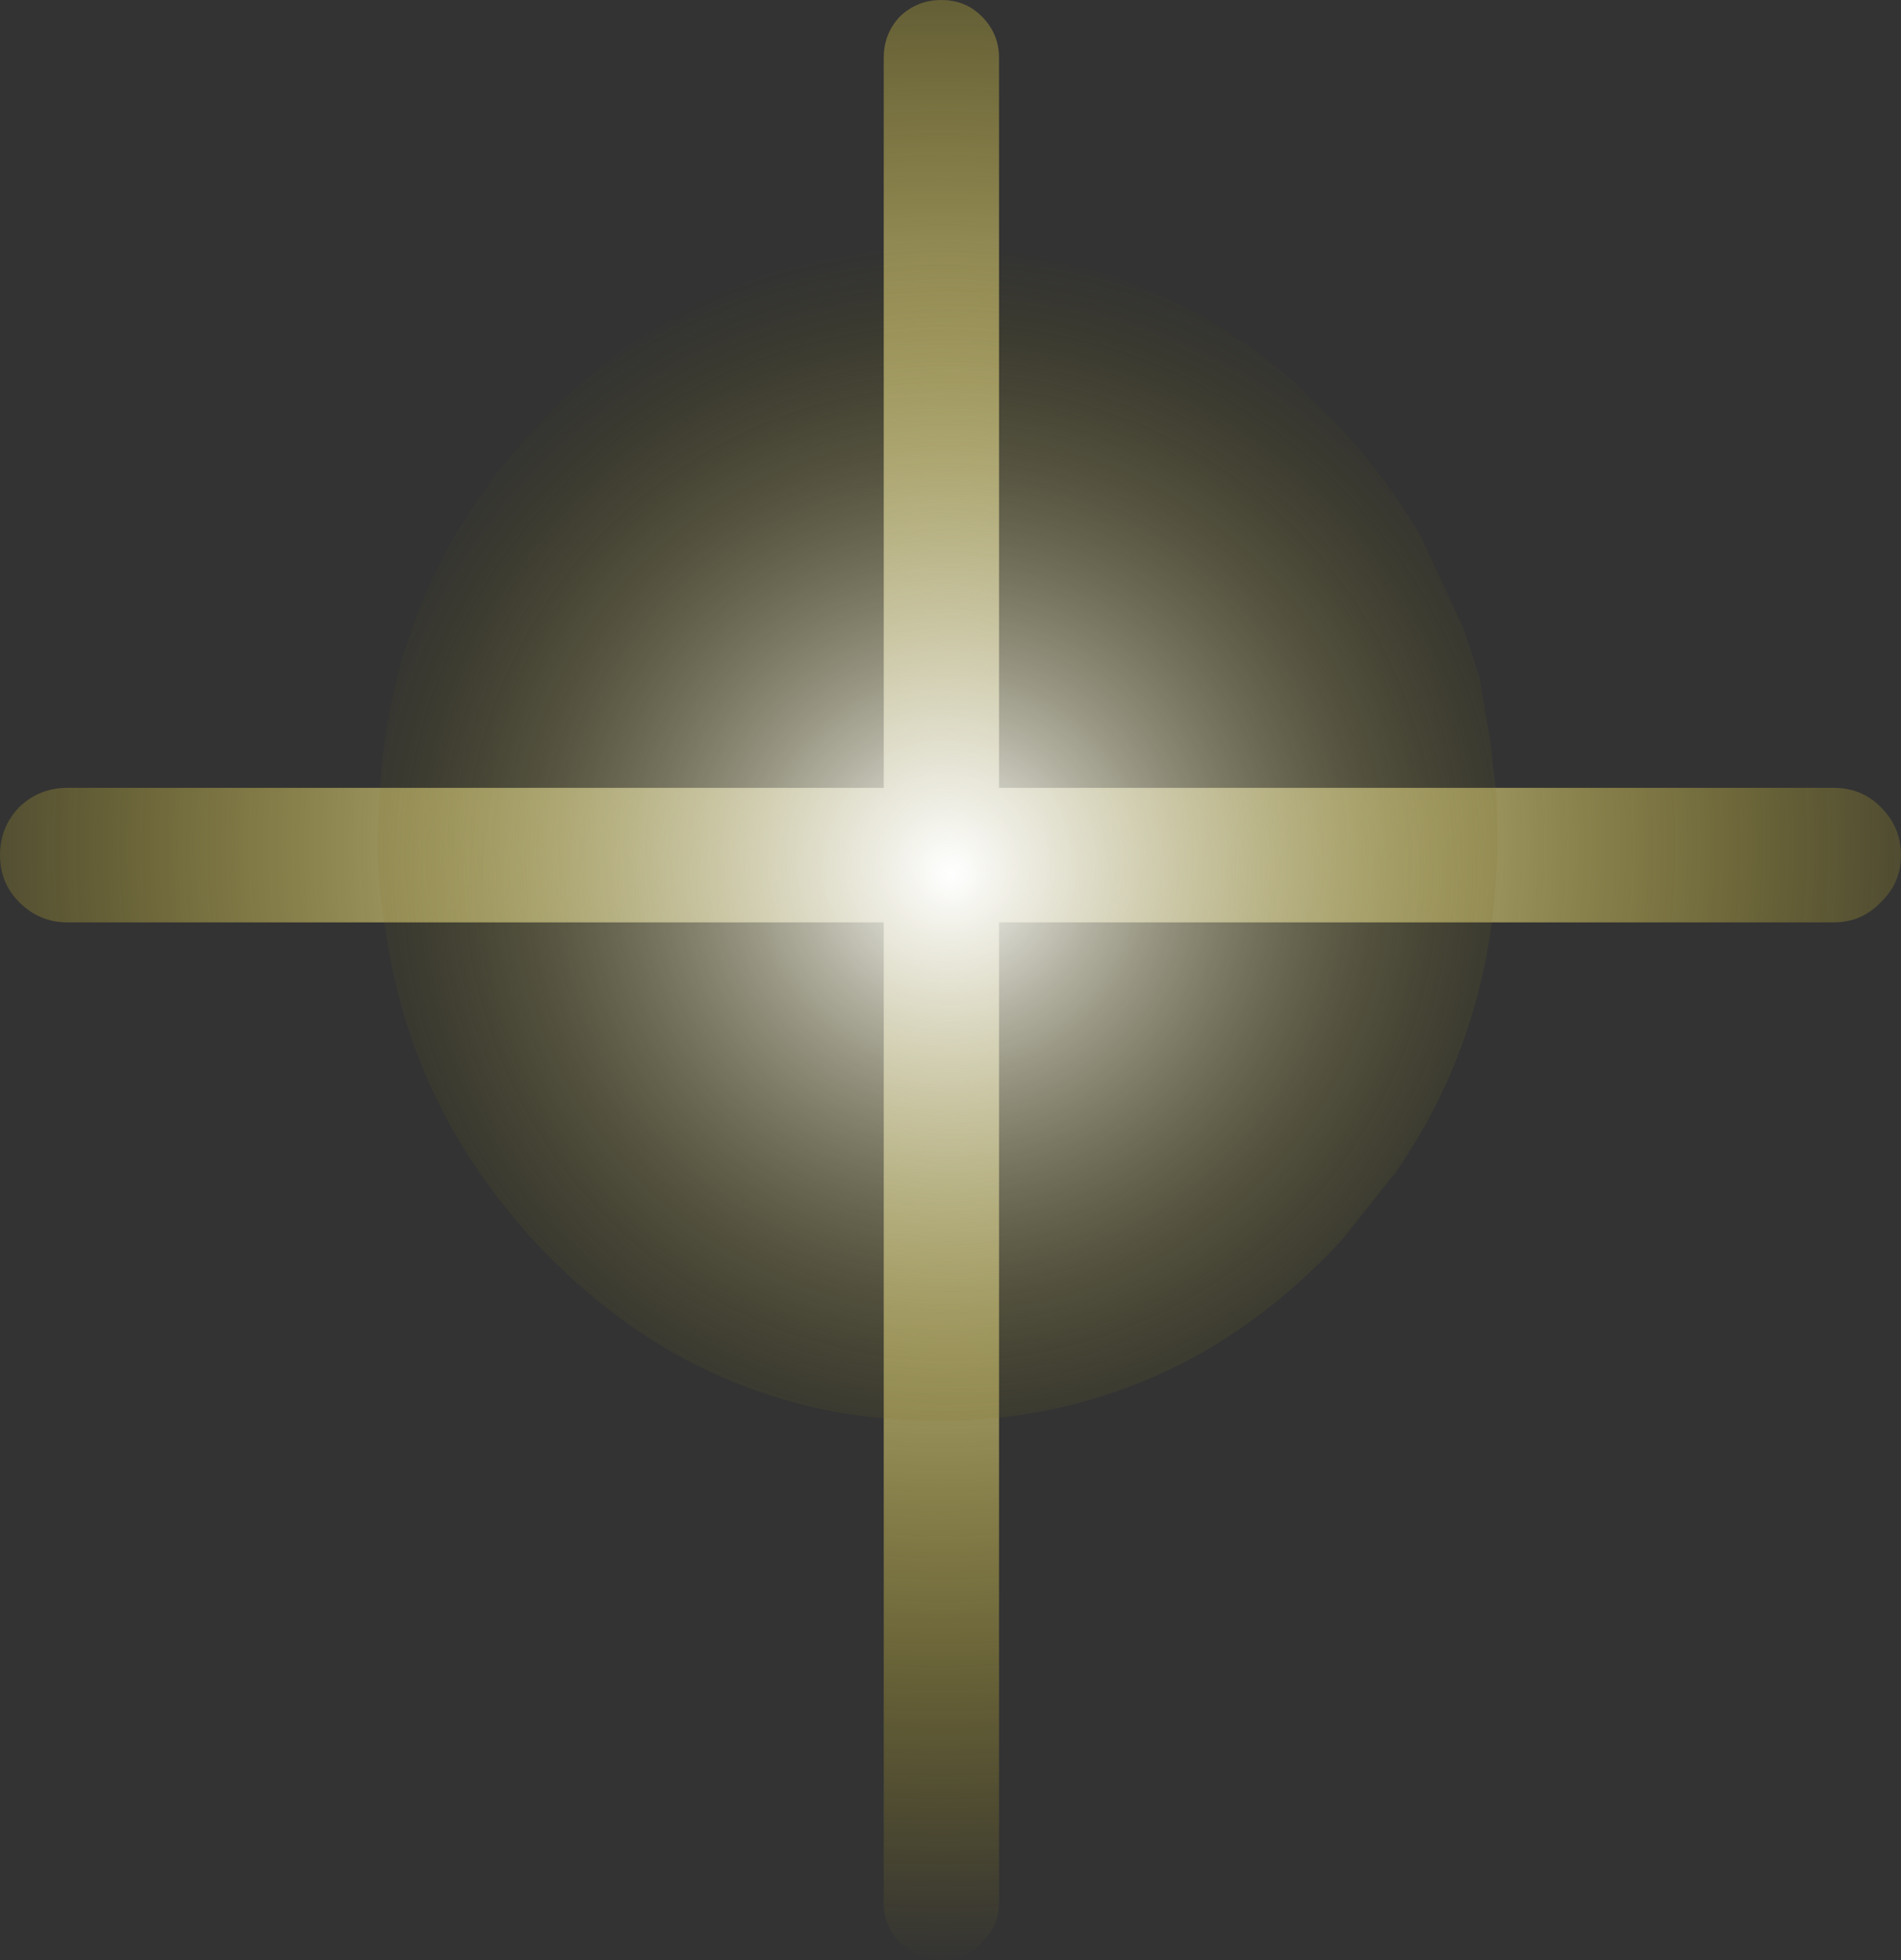 <?xml version="1.0" encoding="UTF-8" standalone="no"?>
<svg xmlns:xlink="http://www.w3.org/1999/xlink" height="102.0px" width="98.95px" xmlns="http://www.w3.org/2000/svg">
  <rect width="100%" height="100%" fill="#333333" stroke="none"/>
  <g transform="matrix(1.0, 0.0, 0.0, 1.0, 48.95, 43.0)">
    <path d="M-2.95 -40.0 Q-2.95 -41.25 -2.1 -42.15 -1.2 -43.0 0.05 -43.0 1.3 -43.0 2.15 -42.15 3.05 -41.25 3.05 -40.0 L3.05 -2.0 46.5 -2.0 Q47.95 -2.0 48.95 -1.0 50.0 0.05 50.0 1.5 50.0 2.95 48.95 3.95 47.95 5.0 46.5 5.0 L3.05 5.0 3.05 56.0 Q3.05 57.25 2.15 58.1 1.3 59.0 0.05 59.0 -1.2 59.0 -2.1 58.1 -2.95 57.25 -2.95 56.0 L-2.95 5.0 -45.45 5.0 Q-46.9 5.0 -47.95 3.95 -48.95 2.95 -48.95 1.5 -48.95 0.05 -47.95 -1.0 -46.9 -2.0 -45.45 -2.0 L-2.95 -2.0 -2.95 -40.0" fill="url(#gradient0)" fill-rule="evenodd" stroke="none"/>
    <path d="M28.95 -1.55 L29.0 0.45 Q29.0 10.35 23.7 18.0 L21.0 21.4 20.45 22.0 Q11.9 30.9 -0.15 30.95 -12.2 30.9 -20.75 22.0 -27.45 14.95 -28.85 5.65 -29.3 3.15 -29.3 0.45 L-29.2 -1.55 Q-28.6 -12.9 -20.75 -21.1 -12.2 -30.05 -0.15 -30.05 L2.15 -30.0 Q11.45 -29.3 18.55 -23.0 L20.45 -21.1 Q23.15 -18.3 25.0 -15.1 L27.25 -10.25 28.05 -7.75 28.65 -4.25 28.95 -1.55" fill="url(#gradient1)" fill-rule="evenodd" stroke="none"/>
  </g>
  <defs>
    <radialGradient cx="0" cy="0" gradientTransform="matrix(0.071, 0.0, 0.0, 0.071, 0.05, 1.0)" gradientUnits="userSpaceOnUse" id="gradient0" r="819.2" spreadMethod="pad">
      <stop offset="0.0" stop-color="#ffffff"/>
      <stop offset="1.0" stop-color="#fede05" stop-opacity="0.0"/>
    </radialGradient>
    <radialGradient cx="0" cy="0" gradientTransform="matrix(0.04, 0.0, 0.0, 0.04, 0.55, 2.45)" gradientUnits="userSpaceOnUse" id="gradient1" r="819.2" spreadMethod="pad">
      <stop offset="0.0" stop-color="#ffffff"/>
      <stop offset="1.0" stop-color="#605800" stop-opacity="0.0"/>
    </radialGradient>
  </defs>
</svg>
